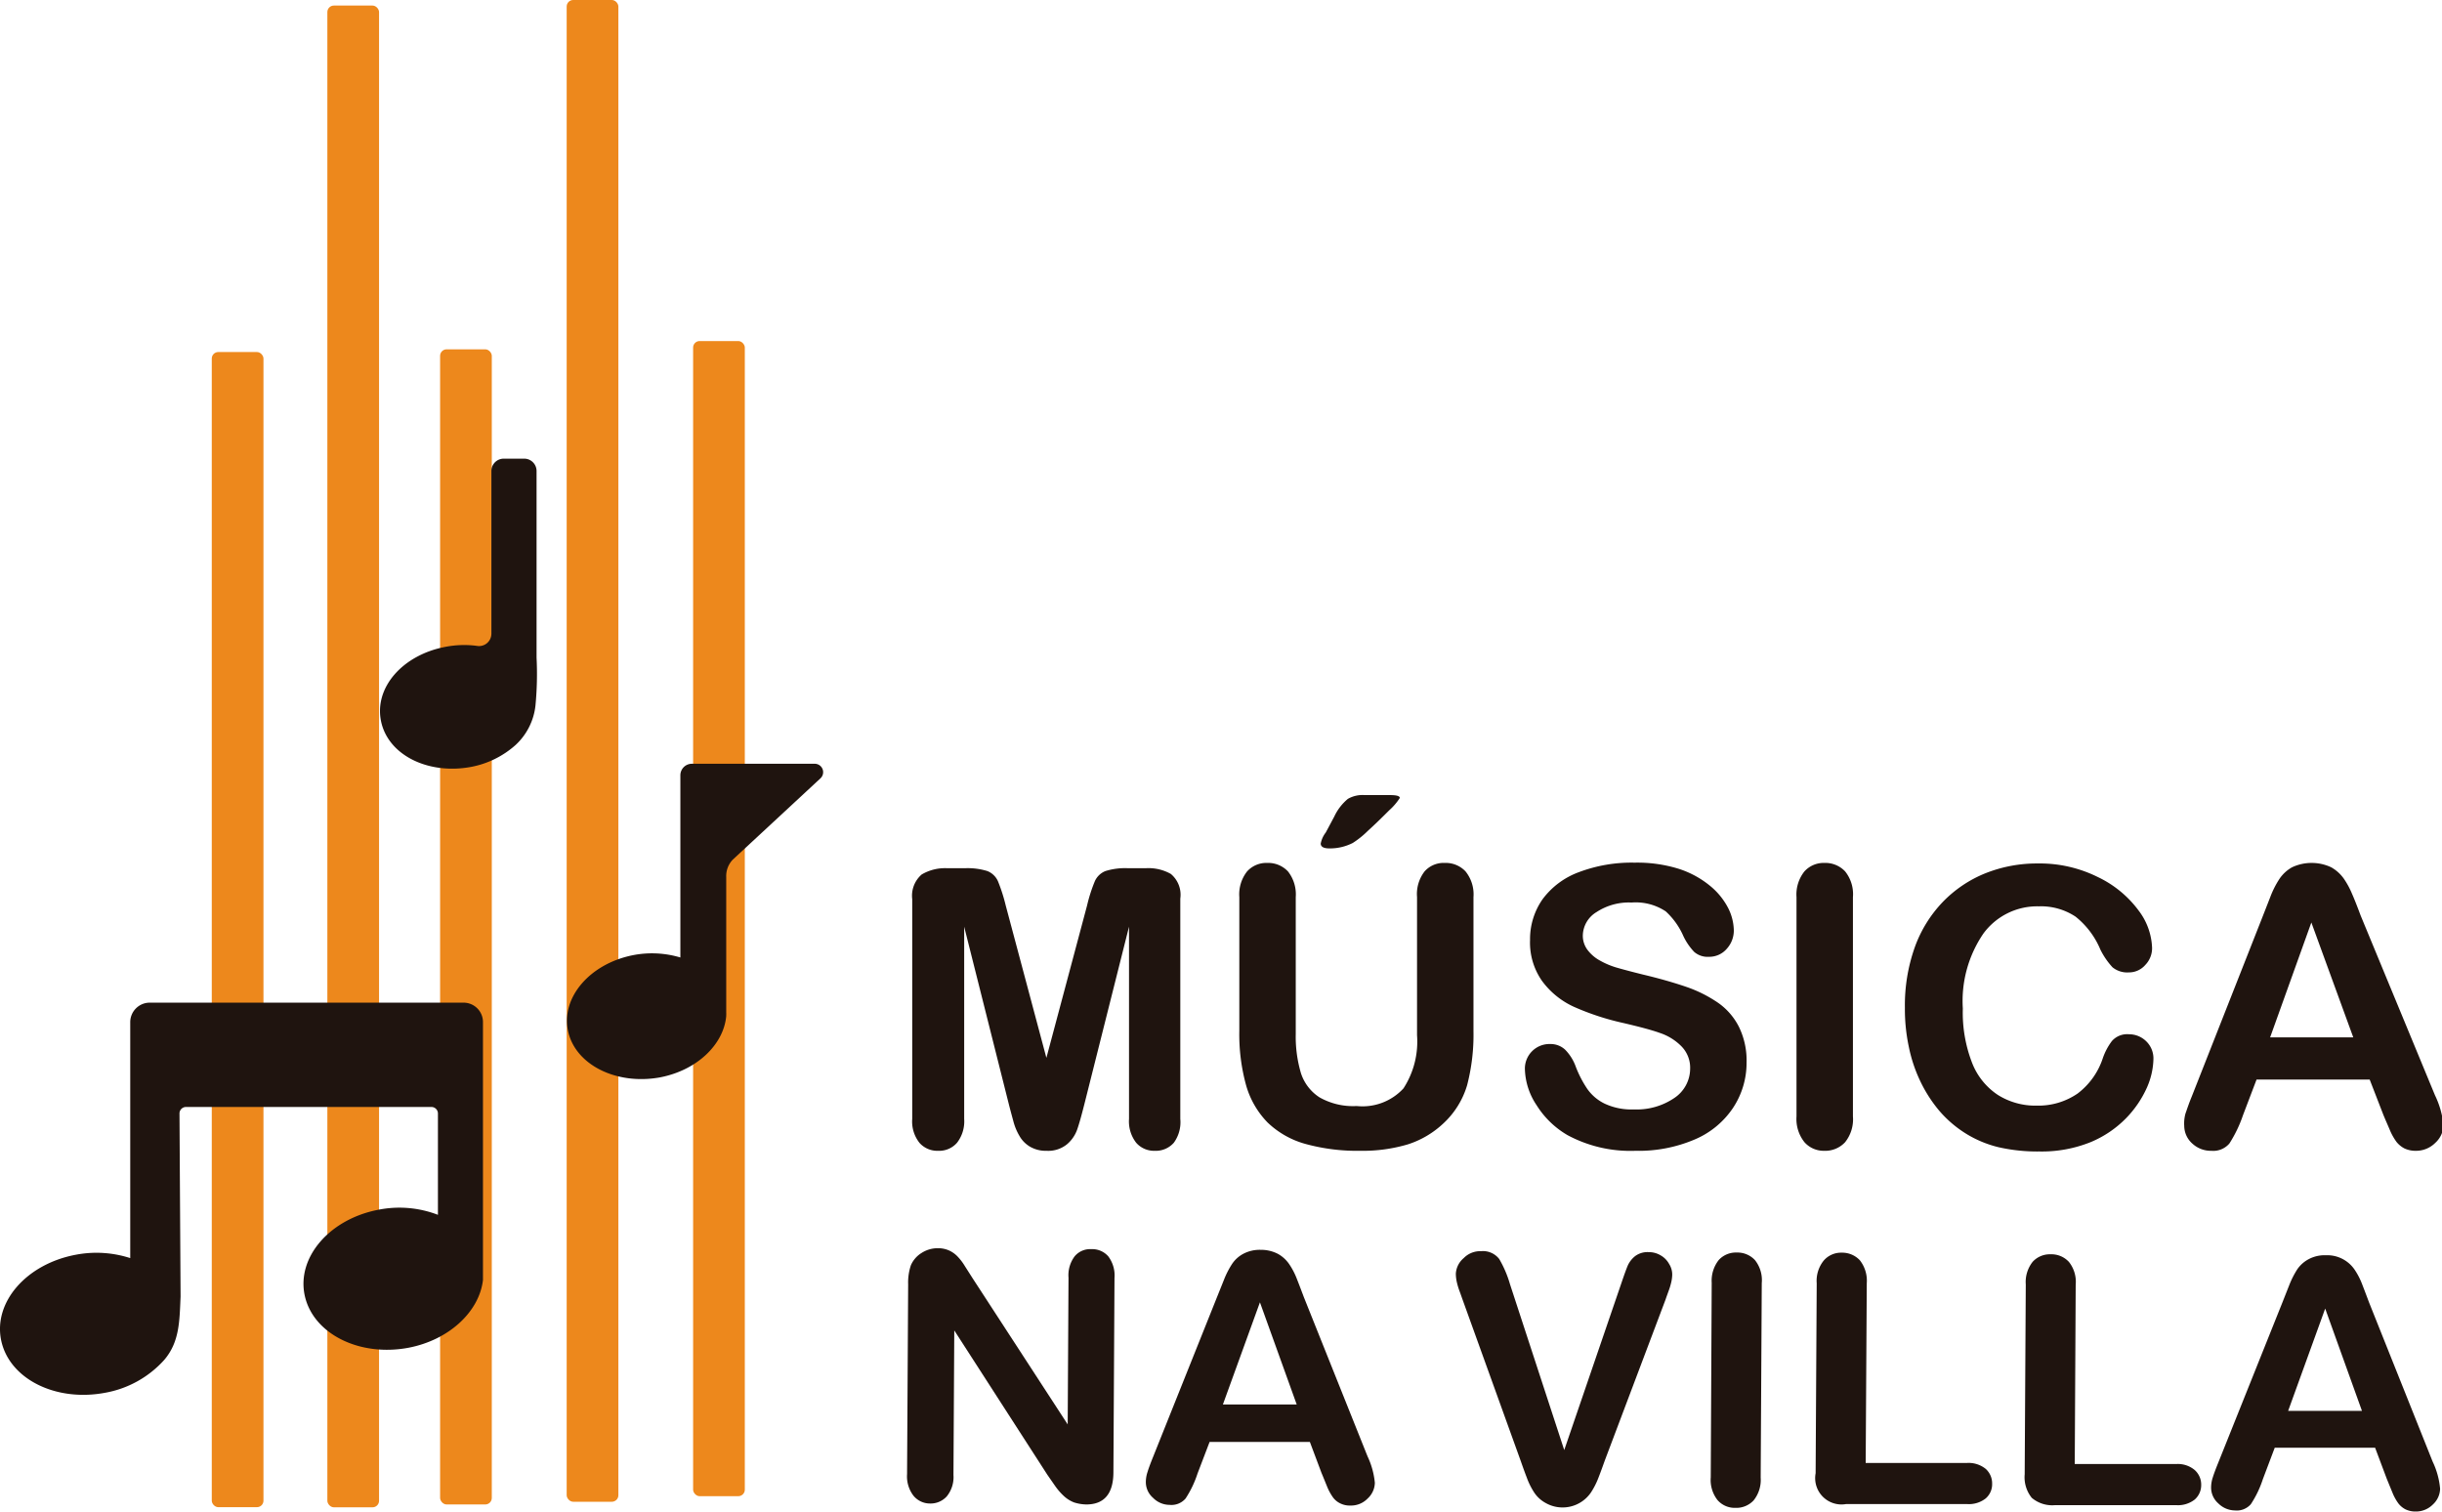 <svg xmlns="http://www.w3.org/2000/svg" viewBox="0 0 180 111.43"><defs><style>.cls-1{fill:#ed881c;}.cls-2{fill:#1f140f;}</style></defs><g id="Camada_2" data-name="Camada 2"><g id="Camada_1-2" data-name="Camada 1"><rect class="cls-1" x="15.61" y="25.95" width="3.81" height="85.15" rx="0.48"/><rect class="cls-1" x="32.44" y="25.75" width="3.81" height="85.15" rx="0.48"/><rect class="cls-1" x="51.09" y="25.14" width="3.81" height="85.15" rx="0.48"/><rect class="cls-1" x="24.13" y="0.41" width="3.81" height="110.7" rx="0.48"/><rect class="cls-1" x="41.77" width="3.81" height="110.7" rx="0.48"/><path class="cls-2" d="M9.6,75.36l0,17.38a8.08,8.08,0,0,0-4-.25C1.94,93.17-.51,96,.09,98.82s4,4.53,7.64,3.85a7.66,7.66,0,0,0,4.38-2.43c1.13-1.33,1.12-2.86,1.2-4.66l-.08-13.5a.48.48,0,0,1,.48-.48H31.8a.48.48,0,0,1,.48.47v7.48a7.91,7.91,0,0,0-4.36-.38c-3.62.68-6.06,3.51-5.46,6.32s4,4.54,7.64,3.86c3-.57,5.23-2.66,5.5-5,0-.24,0-13.81,0-19a1.43,1.43,0,0,0-1.44-1.44H11A1.44,1.44,0,0,0,9.6,75.36Z"/><path class="cls-2" d="M39.47,52a24.39,24.39,0,0,0,.08-3.53V34.72a.91.91,0,0,0-.91-.91H37.13a.91.91,0,0,0-.91.91v12a.91.91,0,0,1-1.07.89,7.22,7.22,0,0,0-2.31.07c-3.15.59-5.28,3-4.75,5.5s3.49,3.94,6.64,3.35A6.82,6.82,0,0,0,38,54.92,4.64,4.64,0,0,0,39.47,52Z"/><path class="cls-2" d="M60.47,57.38a.62.62,0,0,0-.42-1.08H51a.85.85,0,0,0-.85.85V70.58a7.3,7.3,0,0,0-3.44-.18c-3.2.61-5.37,3.11-4.84,5.6s3.56,4,6.77,3.42c2.73-.52,4.7-2.42,4.89-4.52h0v-.1a.75.75,0,0,0,0-.15v-10A1.75,1.75,0,0,1,54,63.38Z"/><path class="cls-2" d="M69.15,84.83a1.74,1.74,0,0,0,1.39-.59,2.57,2.57,0,0,0,.53-1.76V68.31l3.29,13.08c.11.43.22.84.33,1.24a4.15,4.15,0,0,0,.44,1.08,2.16,2.16,0,0,0,.78.81,2.29,2.29,0,0,0,1.23.31,2.19,2.19,0,0,0,1.52-.49,2.53,2.53,0,0,0,.74-1.08c.14-.4.31-1,.53-1.87l3.29-13.08V82.48a2.57,2.57,0,0,0,.53,1.76,1.74,1.74,0,0,0,1.36.59,1.77,1.77,0,0,0,1.41-.59A2.57,2.57,0,0,0,87,82.48V66.24a2,2,0,0,0-.7-1.82A3.35,3.35,0,0,0,84.45,64H83.16a4.88,4.88,0,0,0-1.68.21,1.43,1.43,0,0,0-.78.75,11.4,11.4,0,0,0-.57,1.78l-3,11.24-3-11.24a12.6,12.6,0,0,0-.57-1.78,1.43,1.43,0,0,0-.78-.75A4.91,4.91,0,0,0,71.12,64H69.83a3.39,3.39,0,0,0-1.89.46,2.07,2.07,0,0,0-.7,1.82V82.48a2.53,2.53,0,0,0,.54,1.77A1.75,1.75,0,0,0,69.15,84.83Z"/><path class="cls-2" d="M98,62.54a3.71,3.71,0,0,0,1.71-.4,6.57,6.57,0,0,0,1.11-.89c.53-.48,1.06-1,1.58-1.52a4.39,4.39,0,0,0,.78-.91c0-.14-.23-.21-.71-.21h-1.89a2.15,2.15,0,0,0-1.23.28,3.76,3.76,0,0,0-1,1.3l-.63,1.18a1.92,1.92,0,0,0-.37.82C97.36,62.42,97.56,62.54,98,62.54Z"/><path class="cls-2" d="M93.43,82.74a6.53,6.53,0,0,0,2.78,1.58,14.38,14.38,0,0,0,4.08.51,11.65,11.65,0,0,0,3.47-.47,6.87,6.87,0,0,0,2.6-1.52A6.25,6.25,0,0,0,108.14,80a14.78,14.78,0,0,0,.47-4V66.13a2.69,2.69,0,0,0-.59-1.9,2,2,0,0,0-1.52-.62,1.88,1.88,0,0,0-1.49.62,2.73,2.73,0,0,0-.56,1.9V76.31a6.34,6.34,0,0,1-1,3.92,4.1,4.1,0,0,1-3.45,1.3,5,5,0,0,1-2.74-.64,3.34,3.34,0,0,1-1.37-1.79,9.44,9.44,0,0,1-.38-2.88V66.13a2.74,2.74,0,0,0-.57-1.89,2,2,0,0,0-1.53-.63,1.91,1.91,0,0,0-1.49.63,2.74,2.74,0,0,0-.57,1.89V76a14.1,14.1,0,0,0,.5,4A6.45,6.45,0,0,0,93.43,82.74Z"/><path class="cls-2" d="M123.44,80.92a4.92,4.92,0,0,1-3,.86,4.65,4.65,0,0,1-2.17-.43A3.35,3.35,0,0,1,117,80.27a8.06,8.06,0,0,1-.85-1.64,3.44,3.44,0,0,0-.78-1.25,1.57,1.57,0,0,0-1.11-.42,1.81,1.81,0,0,0-1.86,1.84,5,5,0,0,0,.87,2.68,6.58,6.58,0,0,0,2.28,2.2,9.78,9.78,0,0,0,5,1.15,10.5,10.5,0,0,0,4.38-.84,6.38,6.38,0,0,0,2.81-2.32,6,6,0,0,0,1-3.35,5.64,5.64,0,0,0-.56-2.62,4.8,4.8,0,0,0-1.54-1.78,9.69,9.69,0,0,0-2.39-1.19c-.94-.32-2-.62-3.14-.89-.93-.23-1.59-.41-2-.53a5.85,5.85,0,0,1-1.19-.51A2.86,2.86,0,0,1,117,70a1.74,1.74,0,0,1-.33-1.06,2.06,2.06,0,0,1,1-1.7,4.34,4.34,0,0,1,2.59-.71,4,4,0,0,1,2.52.65A5.39,5.39,0,0,1,124.08,69a4.46,4.46,0,0,0,.8,1.17,1.51,1.51,0,0,0,1.09.36,1.7,1.7,0,0,0,1.31-.59,2,2,0,0,0,.52-1.34,3.78,3.78,0,0,0-.42-1.67,5.17,5.17,0,0,0-1.33-1.63,7,7,0,0,0-2.29-1.25,10.28,10.28,0,0,0-3.27-.46,11,11,0,0,0-4.11.7,5.83,5.83,0,0,0-2.68,2,5.13,5.13,0,0,0-.92,3,4.93,4.93,0,0,0,.87,3A6,6,0,0,0,116,74.21a19.11,19.11,0,0,0,3.7,1.21c1.1.26,2,.49,2.64.72a4,4,0,0,1,1.61,1,2.25,2.25,0,0,1,.63,1.66A2.6,2.6,0,0,1,123.44,80.92Z"/><path class="cls-2" d="M134.45,84.83A2,2,0,0,0,136,84.2a2.7,2.7,0,0,0,.58-1.9V66.13a2.68,2.68,0,0,0-.58-1.9,2,2,0,0,0-1.52-.62,1.91,1.91,0,0,0-1.48.63,2.74,2.74,0,0,0-.58,1.89V82.3a2.74,2.74,0,0,0,.59,1.9A1.89,1.89,0,0,0,134.45,84.83Z"/><path class="cls-2" d="M141.54,79.69a10.2,10.2,0,0,0,1.38,2.16,8.44,8.44,0,0,0,2,1.72,8.25,8.25,0,0,0,2.41,1,12.93,12.93,0,0,0,3,.31,9.62,9.62,0,0,0,3.75-.68,7.88,7.88,0,0,0,2.65-1.79,7.8,7.8,0,0,0,1.52-2.24,5.51,5.51,0,0,0,.48-2.12,1.76,1.76,0,0,0-.53-1.29,1.8,1.8,0,0,0-1.28-.52,1.49,1.49,0,0,0-1.26.51A4.58,4.58,0,0,0,155,78a5.37,5.37,0,0,1-1.86,2.61,5.11,5.11,0,0,1-3,.89,5.18,5.18,0,0,1-2.88-.79,5,5,0,0,1-1.9-2.37,10.23,10.23,0,0,1-.68-4,8.81,8.81,0,0,1,1.52-5.53,4.92,4.92,0,0,1,4.08-2,4.61,4.61,0,0,1,2.71.76A6.12,6.12,0,0,1,154.82,70a5.57,5.57,0,0,0,.89,1.3,1.71,1.71,0,0,0,1.2.38,1.59,1.59,0,0,0,1.22-.55,1.77,1.77,0,0,0,.5-1.26,4.81,4.81,0,0,0-1-2.76,8,8,0,0,0-3-2.46,9.6,9.6,0,0,0-4.43-1,10.26,10.26,0,0,0-3.85.72,9.08,9.08,0,0,0-3.15,2.12,9.42,9.42,0,0,0-2.07,3.36,12.8,12.8,0,0,0-.72,4.44,13.33,13.33,0,0,0,.29,2.88A10.86,10.86,0,0,0,141.54,79.69Z"/><path class="cls-2" d="M163,84.83a1.56,1.56,0,0,0,1.33-.54,9.53,9.53,0,0,0,1-2.08l1-2.63h8.34l1,2.58c.13.32.29.68.47,1.1a4.31,4.31,0,0,0,.51.92,1.84,1.84,0,0,0,.59.48,1.93,1.93,0,0,0,.84.17,2,2,0,0,0,1.43-.59,1.83,1.83,0,0,0,.6-1.31,6.66,6.66,0,0,0-.63-2.2L174,67.48q-.37-1-.63-1.59a6,6,0,0,0-.6-1.11,2.86,2.86,0,0,0-.94-.85,3.4,3.4,0,0,0-2.88,0,2.71,2.71,0,0,0-.94.87,6.84,6.84,0,0,0-.67,1.33l-.54,1.38-5.25,13.33c-.22.53-.37,1-.46,1.25A2.72,2.72,0,0,0,161,83a1.76,1.76,0,0,0,.6,1.3A2,2,0,0,0,163,84.83ZM170.37,68l3.09,8.47h-6.13Z"/><path class="cls-2" d="M68.55,110.83a1.6,1.6,0,0,0,1.24-.53,2.25,2.25,0,0,0,.49-1.57l.06-10.66,6.86,10.64.59.85a4.58,4.58,0,0,0,.64.73,2.33,2.33,0,0,0,.74.46,3.14,3.14,0,0,0,.9.15c1.32,0,2-.79,2-2.39l.08-14.31a2.34,2.34,0,0,0-.46-1.59,1.57,1.57,0,0,0-1.25-.53,1.49,1.49,0,0,0-1.22.52,2.31,2.31,0,0,0-.46,1.58L78.7,105l-7-10.76-.58-.91a4,4,0,0,0-.54-.71,2,2,0,0,0-.62-.44,2,2,0,0,0-.85-.17,2.2,2.2,0,0,0-1.18.35,2,2,0,0,0-.79.91,4,4,0,0,0-.2,1.4l-.08,14a2.34,2.34,0,0,0,.46,1.57A1.57,1.57,0,0,0,68.55,110.83Z"/><path class="cls-2" d="M84.59,108.49a2.35,2.35,0,0,0-.13.77,1.53,1.53,0,0,0,.53,1.15,1.71,1.71,0,0,0,1.22.52,1.37,1.37,0,0,0,1.18-.47,7.68,7.68,0,0,0,.88-1.84l.89-2.33,7.39,0,.86,2.29c.12.28.25.61.41,1a3.88,3.88,0,0,0,.45.82,1.42,1.42,0,0,0,.52.42,1.55,1.55,0,0,0,.74.16,1.7,1.7,0,0,0,1.28-.52,1.61,1.61,0,0,0,.53-1.16,5.88,5.88,0,0,0-.54-1.95L96.1,95.6q-.33-.88-.54-1.41a5.23,5.23,0,0,0-.53-1,2.44,2.44,0,0,0-.83-.76,2.72,2.72,0,0,0-1.28-.3,2.59,2.59,0,0,0-1.27.29,2.28,2.28,0,0,0-.84.76,6.45,6.45,0,0,0-.6,1.18l-.49,1.22L85,107.38C84.81,107.85,84.67,108.22,84.59,108.49ZM92.87,96l2.71,7.53-5.44,0Z"/><path class="cls-2" d="M107.31,93.89a3,3,0,0,0,.07.61,5.32,5.32,0,0,0,.2.67c.08.21.15.42.23.64l4.26,11.82c.16.45.31.88.47,1.29a5.27,5.27,0,0,0,.54,1.09,2.36,2.36,0,0,0,.83.77,2.53,2.53,0,0,0,3.35-.75,5.64,5.64,0,0,0,.55-1.07c.16-.41.32-.85.48-1.3l4.48-11.87c.07-.21.15-.42.22-.62a4.89,4.89,0,0,0,.19-.62,2.67,2.67,0,0,0,.08-.59,1.47,1.47,0,0,0-.23-.79,1.63,1.63,0,0,0-.62-.63,1.69,1.69,0,0,0-.88-.24,1.53,1.53,0,0,0-1,.29,1.89,1.89,0,0,0-.54.68c-.11.26-.27.7-.49,1.35l-4.2,12.27-4-12.23a8.13,8.13,0,0,0-.79-1.85,1.51,1.51,0,0,0-1.34-.58,1.7,1.7,0,0,0-1.28.51A1.62,1.62,0,0,0,107.31,93.89Z"/><path class="cls-2" d="M126.69,92.88a2.46,2.46,0,0,0-.52,1.68l-.07,14.34a2.4,2.4,0,0,0,.5,1.68,1.68,1.68,0,0,0,1.31.57,1.74,1.74,0,0,0,1.35-.55,2.41,2.41,0,0,0,.52-1.68l.08-14.34a2.37,2.37,0,0,0-.5-1.69,1.76,1.76,0,0,0-1.35-.56A1.71,1.71,0,0,0,126.69,92.88Z"/><path class="cls-2" d="M134.42,92.93a2.38,2.38,0,0,0-.51,1.67l-.08,14a1.94,1.94,0,0,0,2.25,2.27l8.9,0a2,2,0,0,0,1.38-.41,1.38,1.38,0,0,0,.48-1.09,1.44,1.44,0,0,0-.47-1.09,2,2,0,0,0-1.37-.44l-7.48,0,.08-13.25a2.44,2.44,0,0,0-.51-1.69,1.78,1.78,0,0,0-1.34-.56A1.69,1.69,0,0,0,134.42,92.93Z"/><path class="cls-2" d="M153,94.7a2.36,2.36,0,0,0-.5-1.68,1.75,1.75,0,0,0-1.35-.56,1.71,1.71,0,0,0-1.32.55,2.4,2.4,0,0,0-.51,1.67l-.08,14a2.42,2.42,0,0,0,.52,1.73,2.33,2.33,0,0,0,1.73.54l8.9,0a2,2,0,0,0,1.38-.41,1.41,1.41,0,0,0,.48-1.08,1.44,1.44,0,0,0-.48-1.1,1.93,1.93,0,0,0-1.36-.44l-7.48,0Z"/><path class="cls-2" d="M165.91,110.88a7.56,7.56,0,0,0,.88-1.83l.88-2.33,7.4,0,.86,2.29.41,1a3.64,3.64,0,0,0,.45.82,1.56,1.56,0,0,0,.52.43,1.68,1.68,0,0,0,.74.16,1.76,1.76,0,0,0,1.28-.52,1.62,1.62,0,0,0,.53-1.16,5.84,5.84,0,0,0-.55-2L174.62,96c-.22-.59-.4-1.06-.54-1.42a5.23,5.23,0,0,0-.53-1,2.44,2.44,0,0,0-2.11-1.05,2.49,2.49,0,0,0-1.27.29,2.35,2.35,0,0,0-.84.75,6.57,6.57,0,0,0-.6,1.19L168.24,96l-4.72,11.79c-.19.47-.33.84-.41,1.1a2.39,2.39,0,0,0-.13.77,1.55,1.55,0,0,0,.53,1.16,1.76,1.76,0,0,0,1.22.52A1.38,1.38,0,0,0,165.91,110.88Zm5.48-14.42L174.1,104l-5.44,0Z"/></g></g></svg>